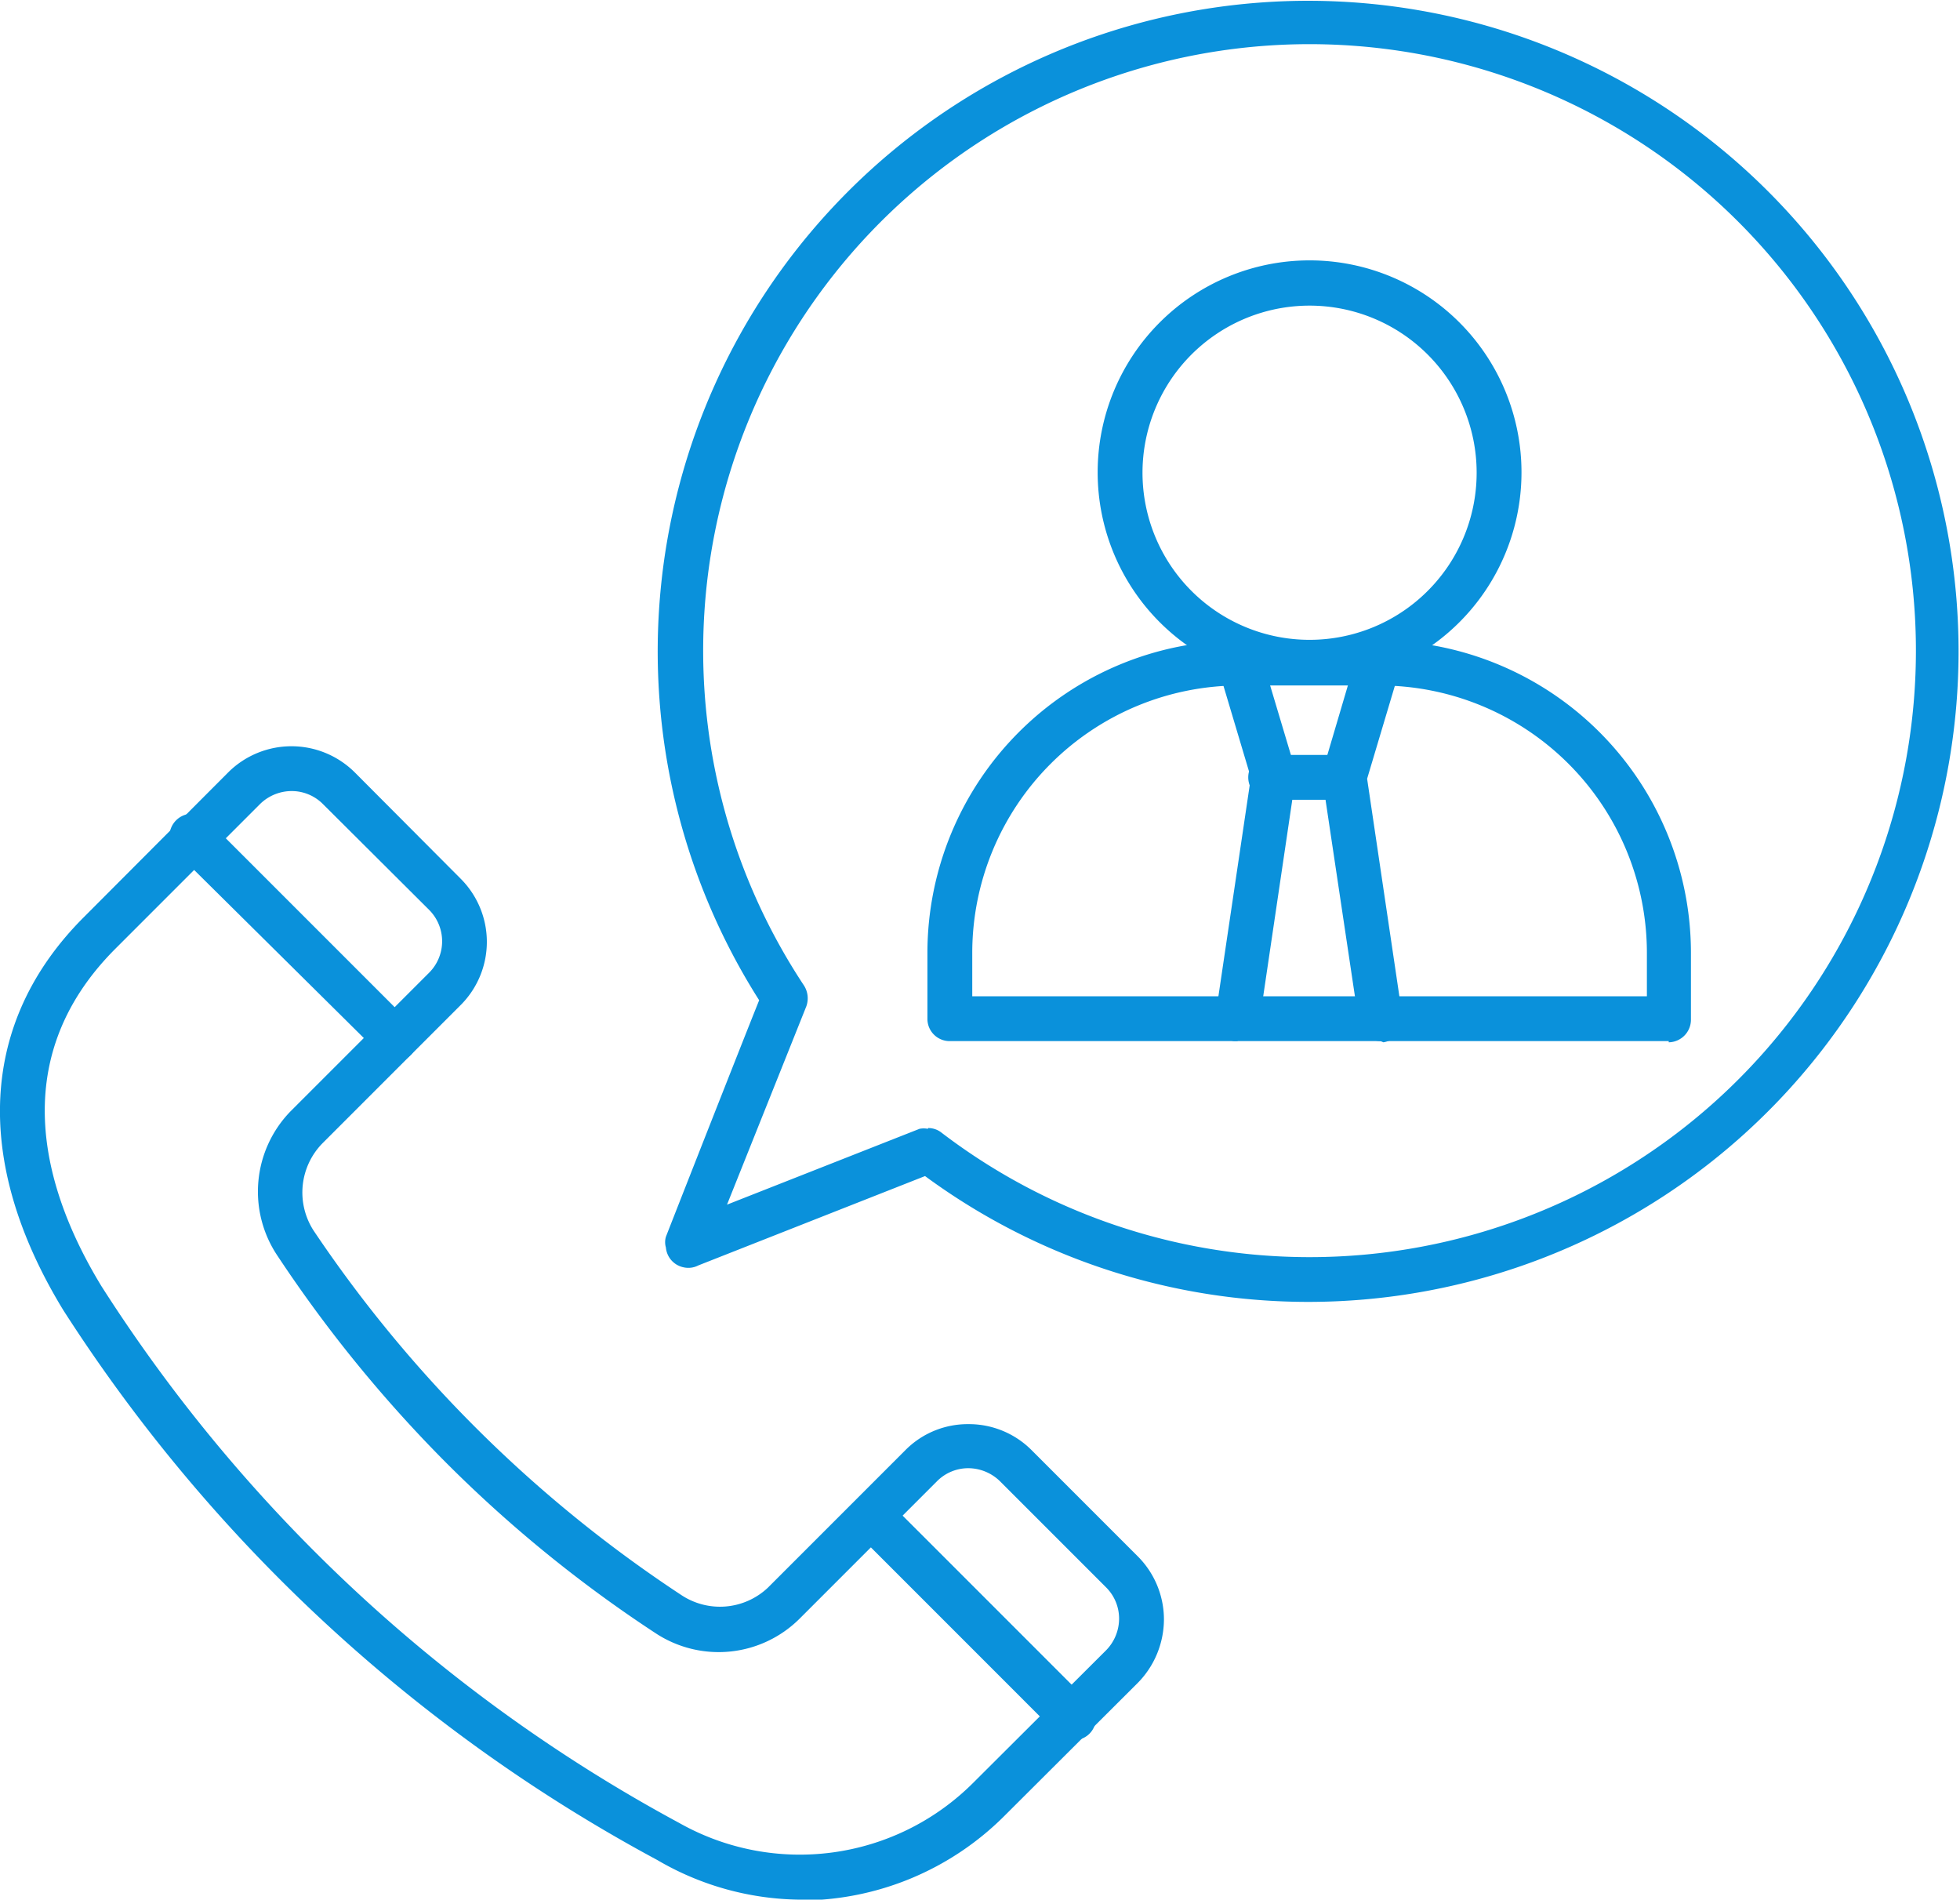<?xml version="1.0" encoding="UTF-8"?> <svg xmlns="http://www.w3.org/2000/svg" id="Layer_1" data-name="Layer 1" viewBox="0 0 49.39 47.86"><defs><style>.cls-1{fill:#0a91db;fill-rule:evenodd;}</style></defs><g id="Layer_1-2" data-name="Layer_1"><g id="_533898064" data-name=" 533898064"><path id="_533898472" data-name=" 533898472" class="cls-1" d="M33,7.7a4.21,4.21,0,1,0,4.21,4.2A4.21,4.21,0,0,0,33,7.7Zm0,9.54a5.34,5.34,0,1,1,5.34-5.34A5.34,5.34,0,0,1,33,17.24Z"></path><path id="_533897968" data-name=" 533897968" class="cls-1" d="M34.79,26.23a.56.56,0,0,1-.55-.48l-.91-6.08a.28.28,0,0,1,0-.09.45.45,0,0,1,0-.16l.86-2.91a.56.56,0,0,1,.7-.38.59.59,0,0,1,.39.71l-.83,2.78.89,6a.57.57,0,0,1-.48.64Z"></path><path id="_533897512" data-name=" 533897512" class="cls-1" d="M31.19,26.23H31.1a.55.55,0,0,1-.47-.64l.89-6-.83-2.78a.57.57,0,0,1,.38-.71.56.56,0,0,1,.7.38l.87,2.91a.88.88,0,0,1,0,.16.28.28,0,0,1,0,.09l-.9,6.08a.58.58,0,0,1-.56.48Z"></path><path id="_533897848" data-name=" 533897848" class="cls-1" d="M33.89,20.15H32.1a.57.57,0,1,1,0-1.13h1.79a.57.57,0,0,1,0,1.13Z"></path><path id="_533897824" data-name=" 533897824" class="cls-1" d="M24.5,25.1h17V24a6.74,6.74,0,0,0-6.73-6.73H31.23A6.74,6.74,0,0,0,24.5,24V25.1Zm17.55,1.13H23.93a.56.56,0,0,1-.56-.57V24a7.87,7.87,0,0,1,7.86-7.86h3.52A7.87,7.87,0,0,1,42.61,24v1.69a.57.57,0,0,1-.56.57Z"></path><path id="_533897776" data-name=" 533897776" class="cls-1" d="M23.39,28.42a.54.54,0,0,1,.34.12,15.28,15.28,0,1,0-3.47-3.71.6.6,0,0,1,.06.52l-2,5,4.85-1.91a.52.52,0,0,1,.21,0ZM33,32.8a16.29,16.29,0,0,1-9.69-3.17l-5.71,2.25a.55.55,0,0,1-.37.05.56.56,0,0,1-.45-.5.48.48,0,0,1,0-.27c.05-.13,1.27-3.24,2.17-5.51l.18-.45A16.39,16.39,0,1,1,33,32.8Z"></path><path id="_533897704" data-name=" 533897704" class="cls-1" d="M10,26.75a.58.58,0,0,1-.4-.17L4.49,21.52a.57.57,0,1,1,.8-.8l5.06,5.06a.57.57,0,0,1,0,.8.56.56,0,0,1-.4.17Z"></path><path id="_533897680" data-name=" 533897680" class="cls-1" d="M27,43.8a.55.55,0,0,1-.4-.16l-5.06-5.06a.57.57,0,0,1,.8-.8l5.06,5.06a.56.56,0,0,1-.4,1Z"></path><path id="_533897872" data-name=" 533897872" class="cls-1" d="M7.35,19.93a1.14,1.14,0,0,0-.8.33L2.9,23.91c-2.83,2.84-1.75,6.19-.34,8.5A39.52,39.52,0,0,0,17.12,45.93a6.18,6.18,0,0,0,7.39-1l3.36-3.35a1.14,1.14,0,0,0,.33-.8,1.11,1.11,0,0,0-.33-.79L25.2,37.32a1.15,1.15,0,0,0-.8-.33,1.11,1.11,0,0,0-.79.33l-3.46,3.46a2.89,2.89,0,0,1-3.61.38,33.06,33.06,0,0,1-5.35-4.36A33.92,33.92,0,0,1,7,31.65,2.9,2.9,0,0,1,7.32,28l3.49-3.49a1.12,1.12,0,0,0,0-1.59L8.14,20.26a1.11,1.11,0,0,0-.79-.33ZM20.16,47.86a7.24,7.24,0,0,1-3.6-1A40.62,40.62,0,0,1,1.59,33c-2.29-3.76-2.1-7.27.52-9.89l3.64-3.65a2.26,2.26,0,0,1,3.19,0l2.67,2.68a2.25,2.25,0,0,1,0,3.18L8.12,28.81A1.77,1.77,0,0,0,7.9,31a33,33,0,0,0,9.26,9.18A1.76,1.76,0,0,0,19.35,40l3.46-3.46a2.21,2.21,0,0,1,1.59-.66,2.23,2.23,0,0,1,1.6.66l2.67,2.67a2.25,2.25,0,0,1,.66,1.59,2.29,2.29,0,0,1-.66,1.6l-3.36,3.35a7.27,7.27,0,0,1-5.15,2.13Z"></path></g></g></svg> 
